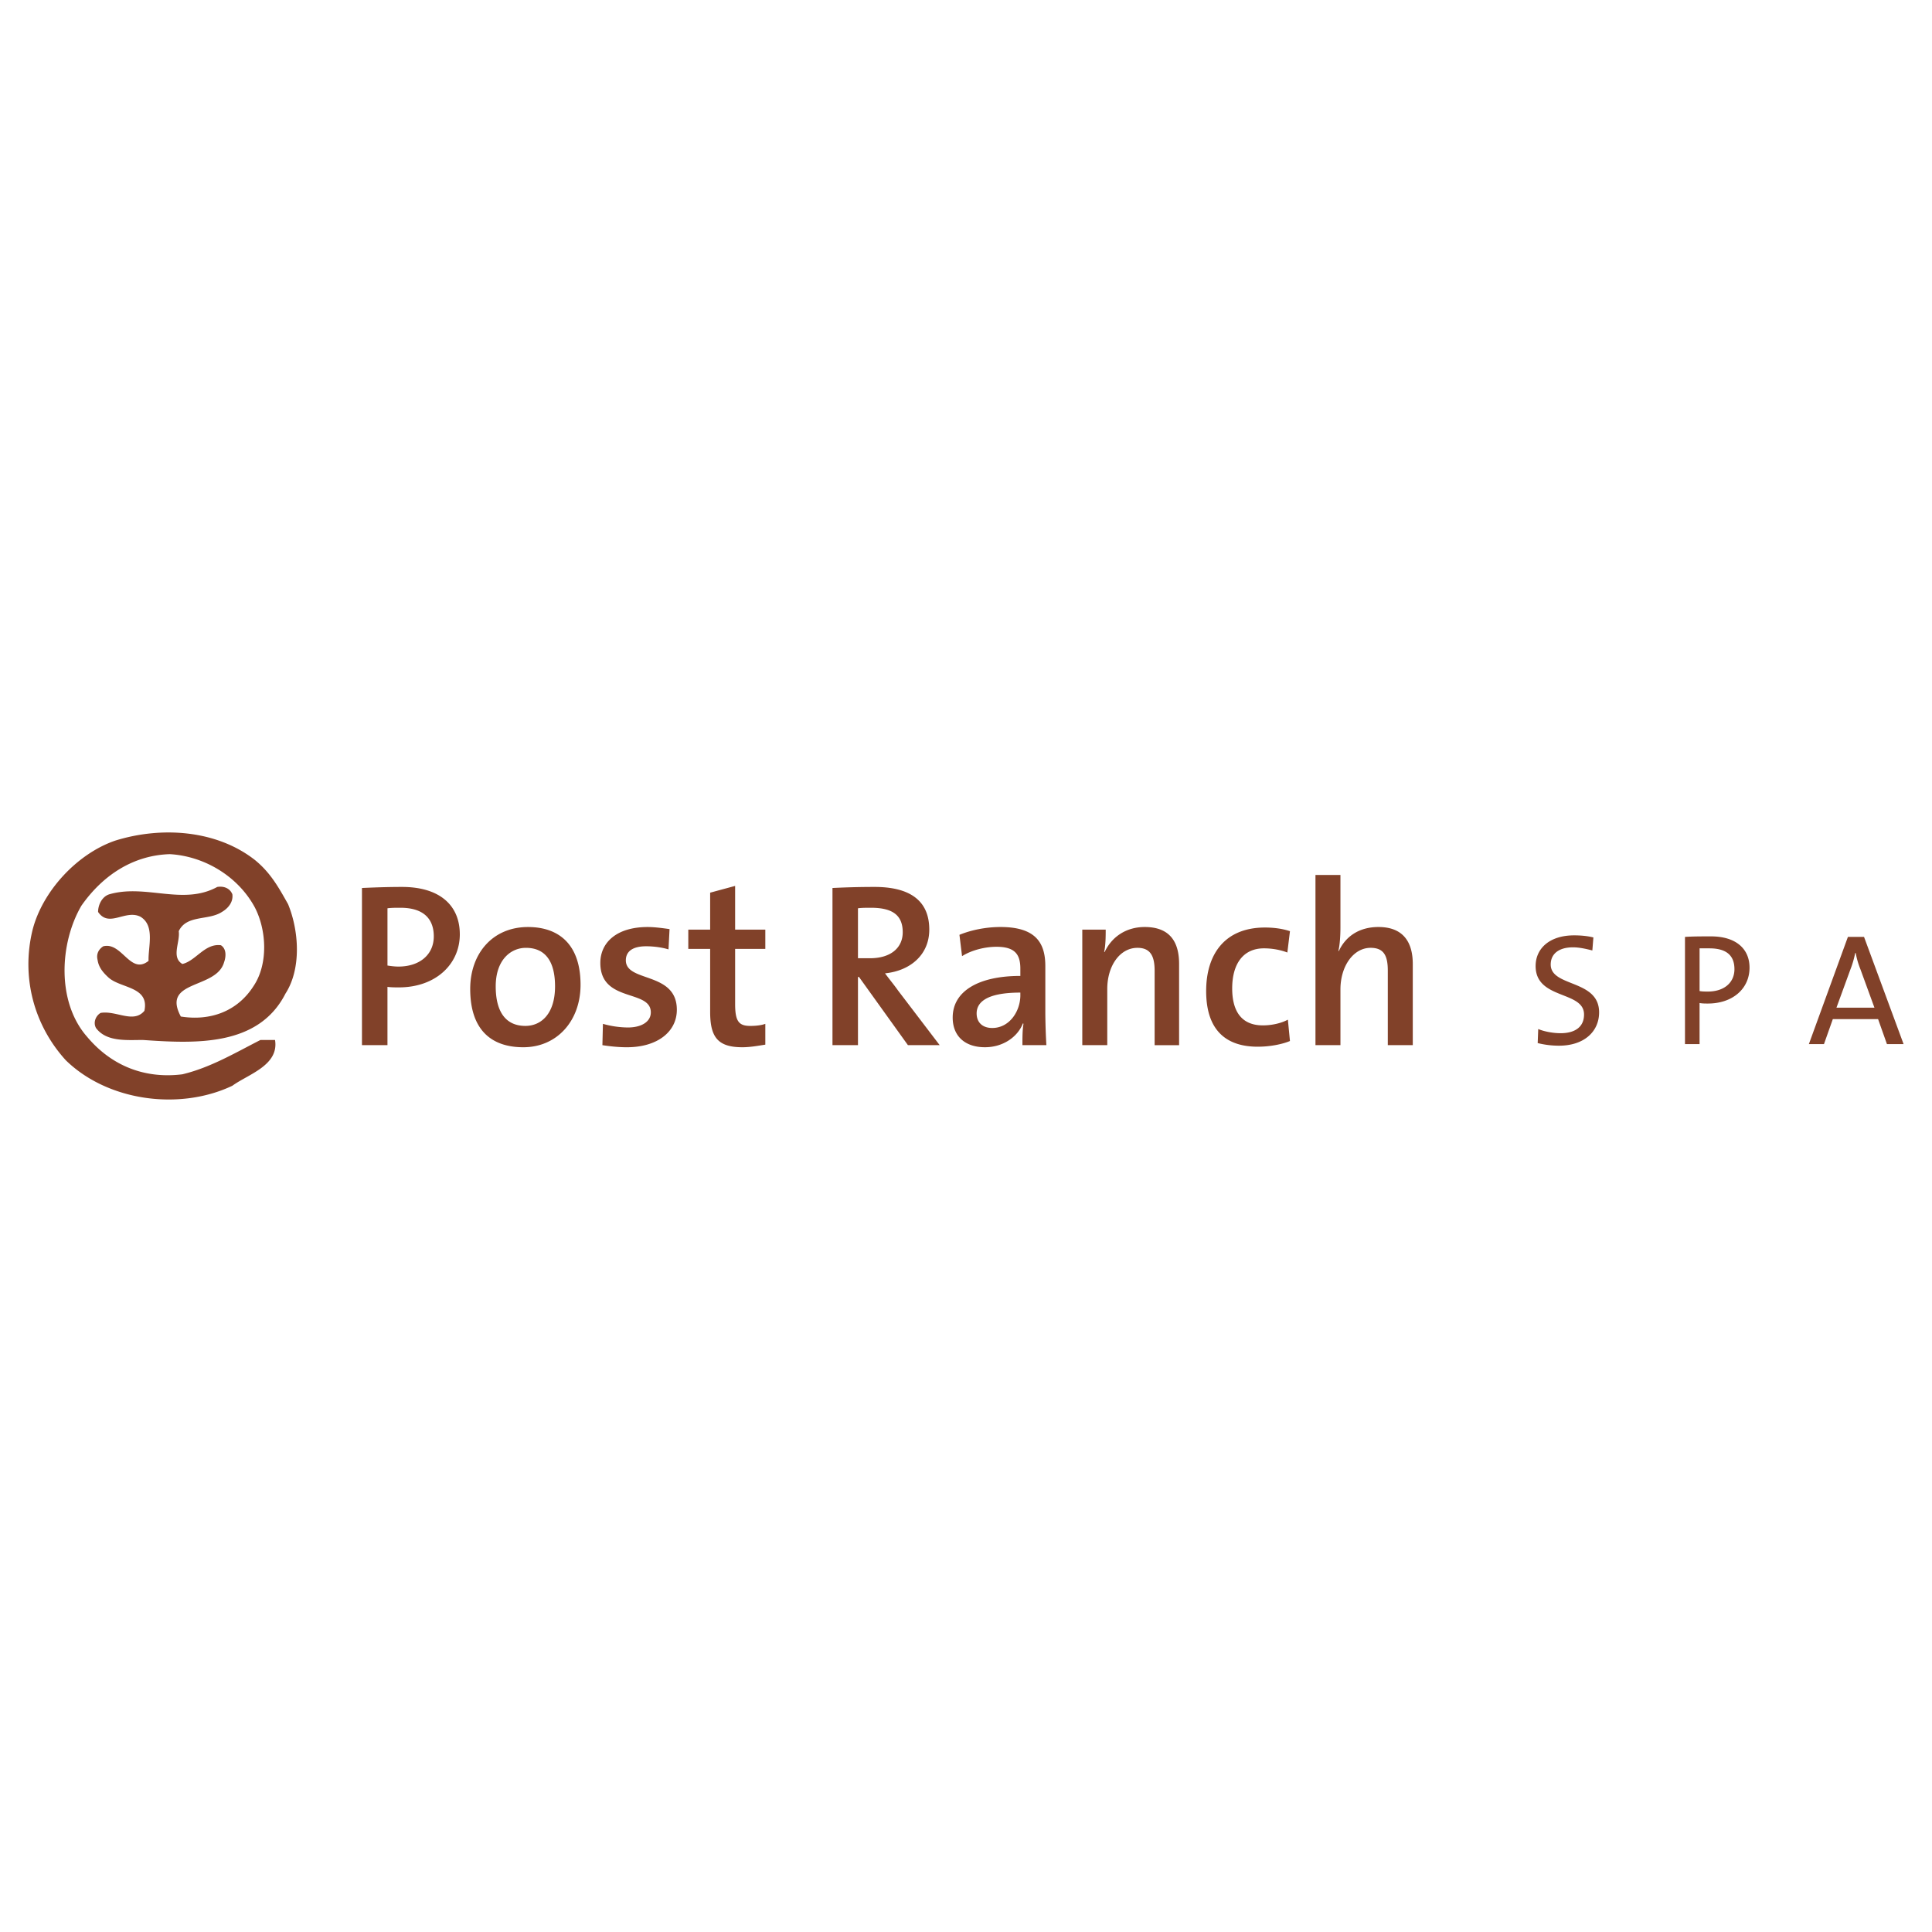 <svg xmlns="http://www.w3.org/2000/svg" width="2500" height="2500" viewBox="0 0 192.756 192.756"><g fill-rule="evenodd" clip-rule="evenodd"><path fill="#fff" d="M0 0h192.756v192.756H0V0z"/><path d="M159.543 101.004c0-3.322-4.828-2.492-4.828-4.776 0-1.039.779-1.713 2.232-1.713.623 0 1.299.156 1.922.312l.104-1.298c-.623-.156-1.299-.208-1.922-.208-2.439 0-3.842 1.298-3.842 3.063 0 3.375 4.83 2.441 4.83 4.83 0 1.35-1.039 1.869-2.338 1.869-.727 0-1.609-.156-2.232-.416l-.053 1.402a8.85 8.85 0 0 0 2.129.26c2.494-.001 3.998-1.403 3.998-3.325zM174.551 96.539c0-1.869-1.35-3.116-3.842-3.116-.936 0-1.818 0-2.598.052v10.697h1.455v-4.102c.26.053.57.053.83.053 2.442 0 4.155-1.455 4.155-3.584zm-1.506.156c0 1.35-1.039 2.232-2.648 2.232-.26 0-.57 0-.83-.051v-4.259h.986c1.713.001 2.492.728 2.492 2.078zM189.922 104.172l-3.947-10.697h-1.609l-3.895 10.697h1.506l.883-2.492h4.518l.883 2.492h1.661zm-2.908-3.635h-3.791l1.402-3.842c.207-.52.363-1.091.467-1.61h.053a8.3 8.3 0 0 0 .467 1.61l1.402 3.842zM45.875 93.216c0-2.908-2.025-4.726-5.764-4.726-1.454 0-2.804.052-3.998.104v15.681h2.544v-5.814c.363.051.779.051 1.142.051 3.636 0 6.076-2.284 6.076-5.296zm-2.596.207c0 1.818-1.402 3.012-3.531 3.012-.363 0-.779-.053-1.09-.104V90.62c.416-.052.779-.052 1.298-.052 2.284 0 3.323 1.09 3.323 2.855zM57.922 98.254c0-4.051-2.181-5.765-5.245-5.765-3.531 0-5.764 2.648-5.764 6.179 0 4.051 2.077 5.816 5.297 5.816 3.375 0 5.712-2.648 5.712-6.23zm-2.545.154c0 2.701-1.35 3.947-2.96 3.947-1.921 0-2.959-1.352-2.959-3.947 0-2.648 1.506-3.842 3.012-3.842 1.973 0 2.907 1.402 2.907 3.842zM67.529 100.746c0-3.844-5.089-2.701-5.089-4.934 0-.883.675-1.402 2.025-1.402.727 0 1.558.104 2.232.312l.104-2.025c-.727-.104-1.506-.208-2.181-.208-3.115 0-4.725 1.558-4.725 3.583 0 3.998 5.037 2.596 5.037 4.932 0 .936-.935 1.508-2.285 1.508a9.343 9.343 0 0 1-2.493-.363l-.052 2.127c.675.105 1.558.209 2.44.209 3.065-.001 4.987-1.559 4.987-3.739zM76.356 104.225v-2.076c-.416.154-.987.207-1.506.207-1.142 0-1.506-.467-1.506-2.182V94.67h3.012v-1.921h-3.012v-4.362l-2.492.675v3.687h-2.181v1.921h2.181v6.283c0 2.545.779 3.531 3.22 3.531.779 0 1.609-.156 2.284-.259zM93.752 104.275l-4.154-5.451c-.363-.52-.882-1.143-1.298-1.713 2.545-.26 4.414-1.87 4.414-4.363 0-3.116-2.233-4.258-5.452-4.258-1.766 0-3.064.052-4.206.104v15.681H85.6v-6.801h.104l4.881 6.801h3.167zm-3.687-11.267c0 1.558-1.194 2.596-3.271 2.596H85.6V90.62c.363-.052.831-.052 1.298-.052 2.129 0 3.167.726 3.167 2.44zM104.396 104.275a65.63 65.63 0 0 1-.104-3.166v-4.727c0-2.336-.986-3.894-4.465-3.894-1.506 0-2.96.312-4.103.779l.26 2.129c.987-.623 2.337-.935 3.427-.935 1.818 0 2.389.727 2.389 2.18v.727c-4.154 0-6.75 1.508-6.75 4.154 0 1.871 1.246 2.961 3.219 2.961 1.818 0 3.271-1.039 3.791-2.389l.053.053c-.105.623-.105 1.35-.105 2.127h2.388v.001zm-2.595-4.984c0 1.609-1.09 3.271-2.805 3.271-.986 0-1.557-.57-1.557-1.453 0-.986.777-2.078 4.361-2.078v.26h.001zM117.639 104.275v-8.1c0-2.025-.779-3.687-3.428-3.687-1.92 0-3.322 1.039-3.998 2.493h-.053c.156-.675.156-1.662.156-2.233h-2.336v11.527h2.492v-5.607c0-2.285 1.246-4.102 3.012-4.102 1.299 0 1.713.831 1.713 2.286v7.424h2.442v-.001zM128.699 103.861l-.207-2.129c-.676.363-1.611.57-2.494.57-2.283 0-3.062-1.609-3.062-3.686 0-2.441 1.09-4 3.168-4 .83 0 1.66.156 2.336.416l.26-2.129c-.779-.26-1.662-.364-2.492-.364-3.998 0-5.869 2.648-5.869 6.336 0 4.102 2.182 5.555 5.143 5.555 1.245.002 2.491-.258 3.217-.569zM140.953 104.275v-8.1c0-2.025-.83-3.687-3.426-3.687-1.922 0-3.271.935-3.947 2.389h-.051c.154-.623.207-1.61.207-2.337v-5.244h-2.492v16.979h2.492V98.72c0-2.338 1.297-4.155 3.012-4.155 1.35 0 1.713.831 1.713 2.286v7.424h2.492zM28.739 90.204c1.09 2.648 1.35 6.438-.26 8.931-2.7 5.297-8.984 4.986-14.228 4.623-1.61 0-3.635.207-4.674-1.195-.312-.57 0-1.246.468-1.506 1.558-.26 3.271 1.092 4.362-.207.519-2.441-2.389-2.232-3.583-3.324-.571-.52-.987-1.038-1.09-1.765-.156-.623.156-1.09.571-1.35 1.869-.467 2.7 2.908 4.517 1.454-.052-1.402.675-3.531-.831-4.414-1.506-.727-3.116 1.143-4.206-.467 0-.727.416-1.558 1.142-1.766 3.635-1.038 7.322 1.143 10.749-.727.623-.104 1.247.104 1.506.727.104.779-.416 1.402-1.039 1.766-1.35.883-3.531.26-4.31 1.921.156 1.09-.779 2.596.363 3.271 1.351-.312 2.233-2.077 3.843-1.87.571.364.519 1.143.312 1.713-.779 2.701-6.283 1.715-4.31 5.4 2.96.469 5.66-.52 7.27-3.062 1.454-2.182 1.298-5.557.104-7.842-1.661-3.064-4.985-5.089-8.464-5.296-3.583.104-6.646 2.025-8.828 5.141-2.181 3.739-2.493 9.607.571 13.085 2.441 2.908 5.764 4.207 9.503 3.738 2.804-.674 5.245-2.129 7.789-3.426h1.454c.416 2.543-2.7 3.426-4.258 4.568-5.245 2.492-12.411 1.559-16.617-2.543C3.398 102.303 2.1 97.525 3.243 92.8c.987-3.895 4.466-7.633 8.256-8.932 4.673-1.454 10.126-1.038 13.917 1.921 1.61 1.299 2.44 2.857 3.323 4.415z" fill="#814129"/></g></svg>